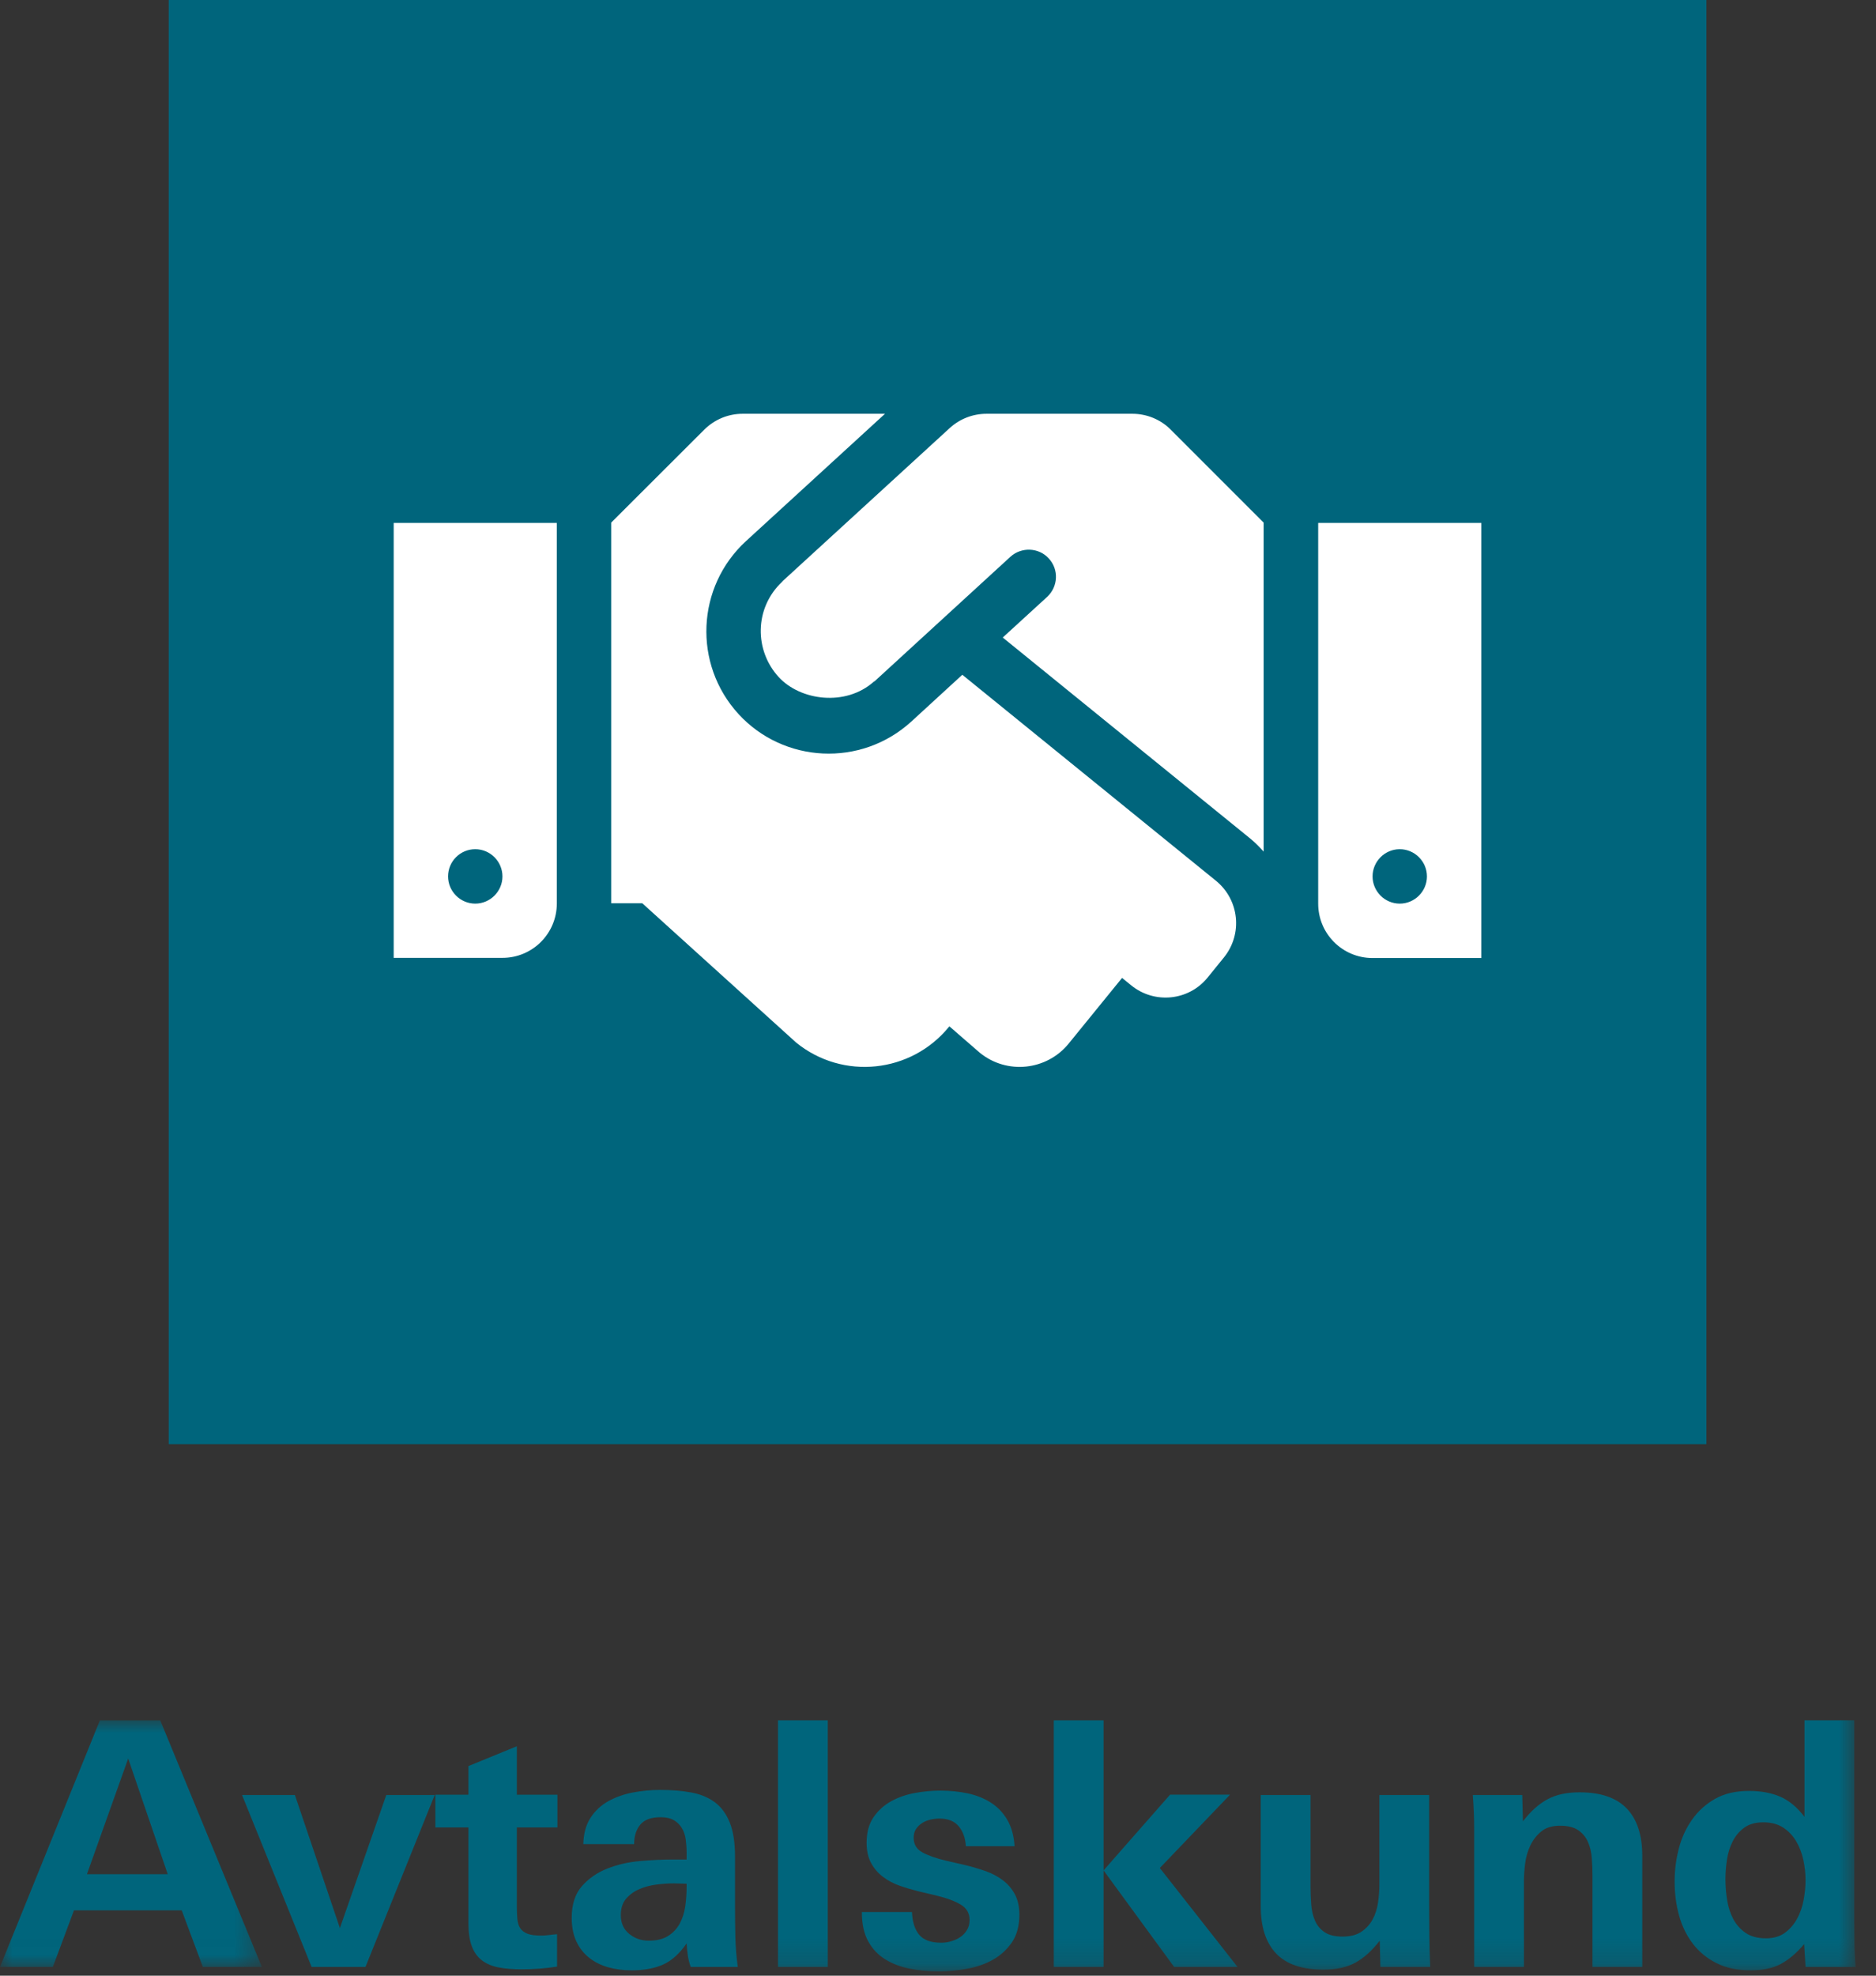 <?xml version="1.0" encoding="UTF-8"?>
<svg width="76px" height="80px" viewBox="0 0 76 80" version="1.1" xmlns="http://www.w3.org/2000/svg" xmlns:xlink="http://www.w3.org/1999/xlink">
    <rect x="0" y="0" width="76" height="80" fill="#333333" stroke="none"/>
    <title>Group 21</title>
    <defs>
        <polygon id="path-1" points="0 -7.10542736e-15 10.608 -7.10542736e-15 10.608 9.986 0 9.986"></polygon>
        <polygon id="path-3" points="0 79.826 75.176 79.826 75.176 0 0 0"></polygon>
    </defs>
    <g id="2021" stroke="none" stroke-width="1" fill="none" fill-rule="evenodd">
        <g id="3.-Lejonfastigheter-2021---SKISS" transform="translate(-493, -3019)">
            <g id="Group-21" transform="translate(493, 3019)">
                <polygon id="Fill-1" fill="#00657C" points="6.835 58.478 69.129 58.478 69.129 1.42108547e-14 6.835 1.42108547e-14"></polygon>
                <g id="Group-20">
                    <path d="M57.808,35.488 C57.808,34.883 57.312,34.386 56.706,34.386 C56.1,34.386 55.605,34.883 55.605,35.488 C55.605,36.093 56.1,36.59 56.706,36.59 C57.312,36.59 57.808,36.093 57.808,35.488 L57.808,35.488 Z M60.011,21.175 L60.011,38.793 L55.605,38.793 C54.386,38.793 53.402,37.808 53.402,36.59 L53.402,21.175 L60.011,21.175 Z M47.433,17.402 L51.192,21.161 L51.192,34.483 C51.026,34.297 50.848,34.118 50.648,33.953 L40.623,25.815 L42.421,24.17 C42.868,23.757 42.902,23.061 42.489,22.614 C42.083,22.166 41.381,22.138 40.933,22.545 L35.433,27.585 C35.426,27.592 35.412,27.592 35.405,27.598 C34.255,28.624 32.417,28.369 31.543,27.412 C30.565,26.345 30.544,24.631 31.687,23.556 C31.694,23.55 31.701,23.536 31.708,23.529 L38.475,17.333 C38.882,16.961 39.412,16.755 39.963,16.755 L45.877,16.755 C46.462,16.755 47.026,16.989 47.433,17.402 L47.433,17.402 Z M49.581,38.772 L48.927,39.578 C48.162,40.528 46.772,40.666 45.829,39.901 L45.457,39.598 L43.295,42.256 C42.407,43.35 40.789,43.522 39.694,42.628 L38.462,41.56 L38.448,41.574 C36.913,43.461 34.138,43.75 32.252,42.215 L26.021,36.576 L24.761,36.576 L24.761,21.161 L28.527,17.402 C28.94,16.989 29.498,16.755 30.083,16.755 L35.852,16.755 L30.221,21.911 C28.21,23.757 28.066,26.889 29.918,28.913 C31.742,30.903 34.875,31.082 36.92,29.217 L38.985,27.323 L49.264,35.667 C50.207,36.438 50.352,37.822 49.581,38.772 L49.581,38.772 Z M18.152,35.488 C18.152,36.093 18.647,36.59 19.253,36.59 C19.859,36.59 20.355,36.093 20.355,35.488 C20.355,34.883 19.859,34.386 19.253,34.386 C18.647,34.386 18.152,34.876 18.152,35.488 L18.152,35.488 Z M15.949,21.175 L22.558,21.175 L22.558,36.583 C22.558,37.801 21.574,38.786 20.355,38.786 L15.949,38.786 L15.949,21.175 Z" id="Fill-2" fill="#FFFFFF"></path>
                    <g id="Group-6" transform="translate(0, 69.66)">
                        <mask id="mask-2" fill="white">
                            <use xlink:href="#path-1"></use>
                        </mask>
                        <g id="Clip-5"></g>
                        <path d="M5.193,1.547 L3.522,6.23 L6.795,6.23 L5.193,1.547 Z M8.218,9.986 L7.361,7.693 L2.997,7.693 L2.141,9.986 L-0,9.986 L4.047,-7.10542736e-15 L6.491,-7.10542736e-15 L10.608,9.986 L8.218,9.986 Z" id="Fill-4" fill="#00657C" mask="url(#mask-2)"></path>
                    </g>
                    <polygon id="Fill-7" fill="#00657C" points="14.806 79.646 12.624 79.646 9.806 72.685 11.947 72.685 13.77 78.072 15.649 72.685 17.61 72.685"></polygon>
                    <path d="M20.938,73.997 L20.938,77.174 C20.938,77.377 20.945,77.554 20.959,77.706 C20.973,77.857 21.012,77.982 21.076,78.079 C21.141,78.176 21.237,78.249 21.366,78.3 C21.495,78.351 21.679,78.376 21.919,78.376 C22.029,78.376 22.135,78.369 22.236,78.355 C22.338,78.341 22.448,78.33 22.568,78.32 L22.568,79.633 C22.329,79.669 22.089,79.697 21.85,79.716 C21.61,79.734 21.371,79.743 21.131,79.743 C20.781,79.743 20.473,79.718 20.206,79.667 C19.939,79.617 19.713,79.522 19.529,79.384 C19.345,79.246 19.207,79.055 19.115,78.81 C19.023,78.567 18.977,78.256 18.977,77.879 L18.977,73.997 L17.637,73.997 L17.637,72.672 L18.977,72.672 L18.977,71.512 L20.938,70.71 L20.938,72.672 L22.582,72.672 L22.582,73.997 L20.938,73.997 Z" id="Fill-9" fill="#00657C"></path>
                    <path d="M27.816,76.276 C27.714,76.276 27.627,76.274 27.554,76.269 C27.48,76.264 27.392,76.262 27.291,76.262 C27.079,76.262 26.847,76.278 26.594,76.31 C26.34,76.343 26.108,76.405 25.896,76.497 C25.684,76.589 25.507,76.718 25.364,76.883 C25.222,77.049 25.15,77.27 25.15,77.547 C25.15,77.869 25.263,78.123 25.489,78.306 C25.714,78.491 25.979,78.583 26.283,78.583 C26.605,78.583 26.867,78.518 27.07,78.389 C27.273,78.26 27.429,78.092 27.54,77.885 C27.65,77.678 27.724,77.446 27.761,77.188 C27.797,76.93 27.816,76.668 27.816,76.4 L27.816,76.276 Z M27.982,79.646 C27.926,79.49 27.887,79.334 27.864,79.176 C27.841,79.02 27.825,78.859 27.816,78.693 C27.53,79.107 27.213,79.393 26.863,79.549 C26.513,79.706 26.089,79.784 25.592,79.784 C25.252,79.784 24.934,79.743 24.639,79.66 C24.344,79.577 24.087,79.448 23.866,79.273 C23.645,79.098 23.472,78.878 23.348,78.61 C23.224,78.343 23.161,78.026 23.161,77.657 C23.161,77.114 23.299,76.686 23.576,76.373 C23.852,76.06 24.195,75.823 24.605,75.662 C25.014,75.501 25.456,75.399 25.931,75.358 C26.405,75.316 26.844,75.296 27.25,75.296 L27.816,75.296 L27.816,75.033 C27.816,74.849 27.804,74.67 27.781,74.495 C27.758,74.32 27.708,74.166 27.629,74.032 C27.551,73.898 27.443,73.79 27.305,73.707 C27.167,73.625 26.987,73.583 26.766,73.583 C26.379,73.583 26.103,73.684 25.938,73.886 C25.772,74.089 25.689,74.352 25.689,74.673 L23.631,74.673 C23.64,74.251 23.737,73.896 23.921,73.61 C24.105,73.325 24.347,73.099 24.646,72.933 C24.945,72.768 25.277,72.65 25.641,72.582 C26.004,72.512 26.37,72.478 26.739,72.478 C27.208,72.478 27.629,72.512 28.003,72.582 C28.376,72.65 28.693,72.782 28.956,72.975 C29.218,73.169 29.42,73.442 29.563,73.797 C29.706,74.151 29.777,74.614 29.777,75.185 L29.777,77.256 C29.777,77.653 29.782,78.047 29.791,78.437 C29.8,78.829 29.833,79.232 29.888,79.646 L27.982,79.646 Z" id="Fill-11" fill="#00657C"></path>
                    <mask id="mask-4" fill="white">
                        <use xlink:href="#path-3"></use>
                    </mask>
                    <g id="Clip-14"></g>
                    <polygon id="Fill-13" fill="#00657C" mask="url(#mask-4)" points="31.518 79.646 33.535 79.646 33.535 69.66 31.518 69.66"></polygon>
                    <path d="M41.296,77.533 C41.296,77.984 41.194,78.357 40.993,78.652 C40.79,78.947 40.533,79.181 40.221,79.356 C39.908,79.531 39.557,79.653 39.167,79.722 C38.776,79.792 38.397,79.826 38.029,79.826 C37.616,79.826 37.223,79.789 36.851,79.716 C36.479,79.641 36.148,79.515 35.859,79.336 C35.569,79.156 35.339,78.912 35.17,78.603 C35,78.295 34.915,77.901 34.915,77.423 L36.945,77.423 C36.963,77.828 37.063,78.137 37.242,78.348 C37.421,78.56 37.718,78.666 38.133,78.666 C38.271,78.666 38.409,78.645 38.547,78.603 C38.685,78.562 38.807,78.505 38.913,78.43 C39.019,78.357 39.107,78.262 39.176,78.147 C39.245,78.033 39.279,77.897 39.279,77.74 C39.279,77.473 39.162,77.268 38.927,77.126 C38.692,76.983 38.368,76.861 37.953,76.76 L37.193,76.58 C36.936,76.515 36.683,76.44 36.434,76.352 C36.186,76.264 35.962,76.145 35.764,75.993 C35.566,75.842 35.407,75.655 35.288,75.433 C35.168,75.213 35.108,74.941 35.108,74.619 C35.108,74.205 35.2,73.861 35.384,73.59 C35.568,73.318 35.806,73.102 36.096,72.94 C36.386,72.78 36.708,72.667 37.063,72.602 C37.417,72.538 37.76,72.506 38.091,72.506 C38.478,72.506 38.846,72.543 39.196,72.616 C39.546,72.69 39.859,72.814 40.135,72.989 C40.412,73.164 40.635,73.396 40.805,73.686 C40.976,73.976 41.075,74.334 41.102,74.757 L39.128,74.757 C39.109,74.426 39.012,74.156 38.838,73.949 C38.662,73.742 38.404,73.638 38.064,73.638 C37.944,73.638 37.822,73.652 37.698,73.679 C37.573,73.707 37.461,73.754 37.359,73.818 C37.258,73.883 37.175,73.963 37.111,74.059 C37.046,74.156 37.014,74.273 37.014,74.412 C37.014,74.679 37.131,74.877 37.365,75.006 C37.599,75.135 37.927,75.25 38.35,75.35 L39.134,75.53 C39.4,75.595 39.664,75.674 39.926,75.765 C40.188,75.857 40.419,75.979 40.621,76.132 C40.823,76.283 40.986,76.471 41.11,76.697 C41.234,76.924 41.296,77.202 41.296,77.533" id="Fill-15" fill="#00657C" mask="url(#mask-4)"></path>
                    <path d="M47.566,79.646 L44.707,75.737 L47.4,72.671 L49.831,72.671 L46.986,75.64 L50.135,79.646 L47.566,79.646 Z M42.691,79.646 L44.708,79.646 L44.708,69.66 L42.691,69.66 L42.691,79.646 Z" id="Fill-16" fill="#00657C" mask="url(#mask-4)"></path>
                    <path d="M55.923,79.646 L55.895,78.583 C55.582,78.988 55.253,79.285 54.908,79.473 C54.563,79.662 54.132,79.756 53.616,79.756 C52.751,79.756 52.111,79.538 51.696,79.1 C51.282,78.664 51.075,78.026 51.075,77.188 L51.075,72.685 L53.091,72.685 L53.091,76.386 C53.091,76.625 53.101,76.868 53.119,77.112 C53.137,77.356 53.188,77.575 53.271,77.768 C53.354,77.961 53.483,78.118 53.658,78.237 C53.833,78.357 54.077,78.417 54.39,78.417 C54.703,78.417 54.956,78.352 55.15,78.223 C55.343,78.094 55.495,77.929 55.605,77.726 C55.716,77.524 55.789,77.295 55.826,77.042 C55.863,76.79 55.881,76.539 55.881,76.29 L55.881,72.685 L57.898,72.685 L57.898,77.077 C57.898,77.51 57.9,77.936 57.905,78.355 C57.909,78.774 57.921,79.204 57.94,79.646 L55.923,79.646 Z" id="Fill-17" fill="#00657C" mask="url(#mask-4)"></path>
                    <path d="M64.514,79.646 L64.514,75.958 C64.514,75.719 64.505,75.477 64.486,75.233 C64.468,74.99 64.415,74.77 64.327,74.577 C64.24,74.383 64.109,74.227 63.934,74.108 C63.759,73.988 63.514,73.928 63.202,73.928 C62.879,73.928 62.624,74.006 62.435,74.163 C62.246,74.32 62.099,74.51 61.993,74.736 C61.887,74.961 61.818,75.204 61.786,75.461 C61.754,75.719 61.738,75.945 61.738,76.138 L61.738,79.646 L59.721,79.646 L59.721,74.052 C59.721,73.832 59.717,73.608 59.707,73.382 C59.698,73.157 59.684,72.924 59.666,72.685 L61.669,72.685 L61.696,73.749 C62.009,73.343 62.341,73.046 62.691,72.858 C63.04,72.668 63.473,72.575 63.989,72.575 C64.846,72.575 65.483,72.793 65.902,73.23 C66.321,73.667 66.531,74.305 66.531,75.143 L66.531,79.646 L64.514,79.646 Z" id="Fill-18" fill="#00657C" mask="url(#mask-4)"></path>
                    <path d="M73.146,76.138 C73.146,75.862 73.116,75.585 73.056,75.309 C72.996,75.034 72.899,74.782 72.766,74.556 C72.632,74.331 72.458,74.147 72.241,74.004 C72.025,73.862 71.755,73.79 71.433,73.79 C71.12,73.79 70.864,73.862 70.667,74.004 C70.468,74.147 70.312,74.331 70.197,74.556 C70.082,74.782 70.003,75.031 69.962,75.302 C69.921,75.575 69.9,75.838 69.9,76.097 C69.9,76.373 69.923,76.654 69.969,76.939 C70.015,77.225 70.098,77.481 70.218,77.706 C70.337,77.931 70.503,78.118 70.715,78.266 C70.927,78.412 71.203,78.487 71.543,78.487 C71.856,78.487 72.114,78.409 72.317,78.258 C72.52,78.106 72.683,77.915 72.808,77.686 C72.932,77.454 73.019,77.201 73.07,76.925 C73.12,76.65 73.146,76.386 73.146,76.138 L73.146,76.138 Z M73.146,79.647 L73.09,78.721 C72.777,79.09 72.46,79.359 72.138,79.529 C71.815,79.7 71.41,79.784 70.922,79.784 C70.388,79.784 69.928,79.688 69.541,79.493 C69.154,79.3 68.834,79.038 68.581,78.707 C68.328,78.376 68.141,77.993 68.021,77.561 C67.902,77.127 67.842,76.668 67.842,76.18 C67.842,75.737 67.897,75.3 68.008,74.868 C68.118,74.434 68.295,74.043 68.54,73.694 C68.783,73.344 69.094,73.061 69.472,72.844 C69.849,72.627 70.31,72.519 70.853,72.519 C71.341,72.519 71.765,72.597 72.124,72.754 C72.483,72.91 72.81,73.183 73.104,73.57 L73.104,69.659 L75.121,69.659 L75.121,77.782 C75.121,78.085 75.123,78.394 75.128,78.707 C75.132,79.02 75.148,79.334 75.176,79.647 L73.146,79.647 Z" id="Fill-19" fill="#00657C" mask="url(#mask-4)"></path>
                </g>
            </g>
        </g>
    </g>
</svg>